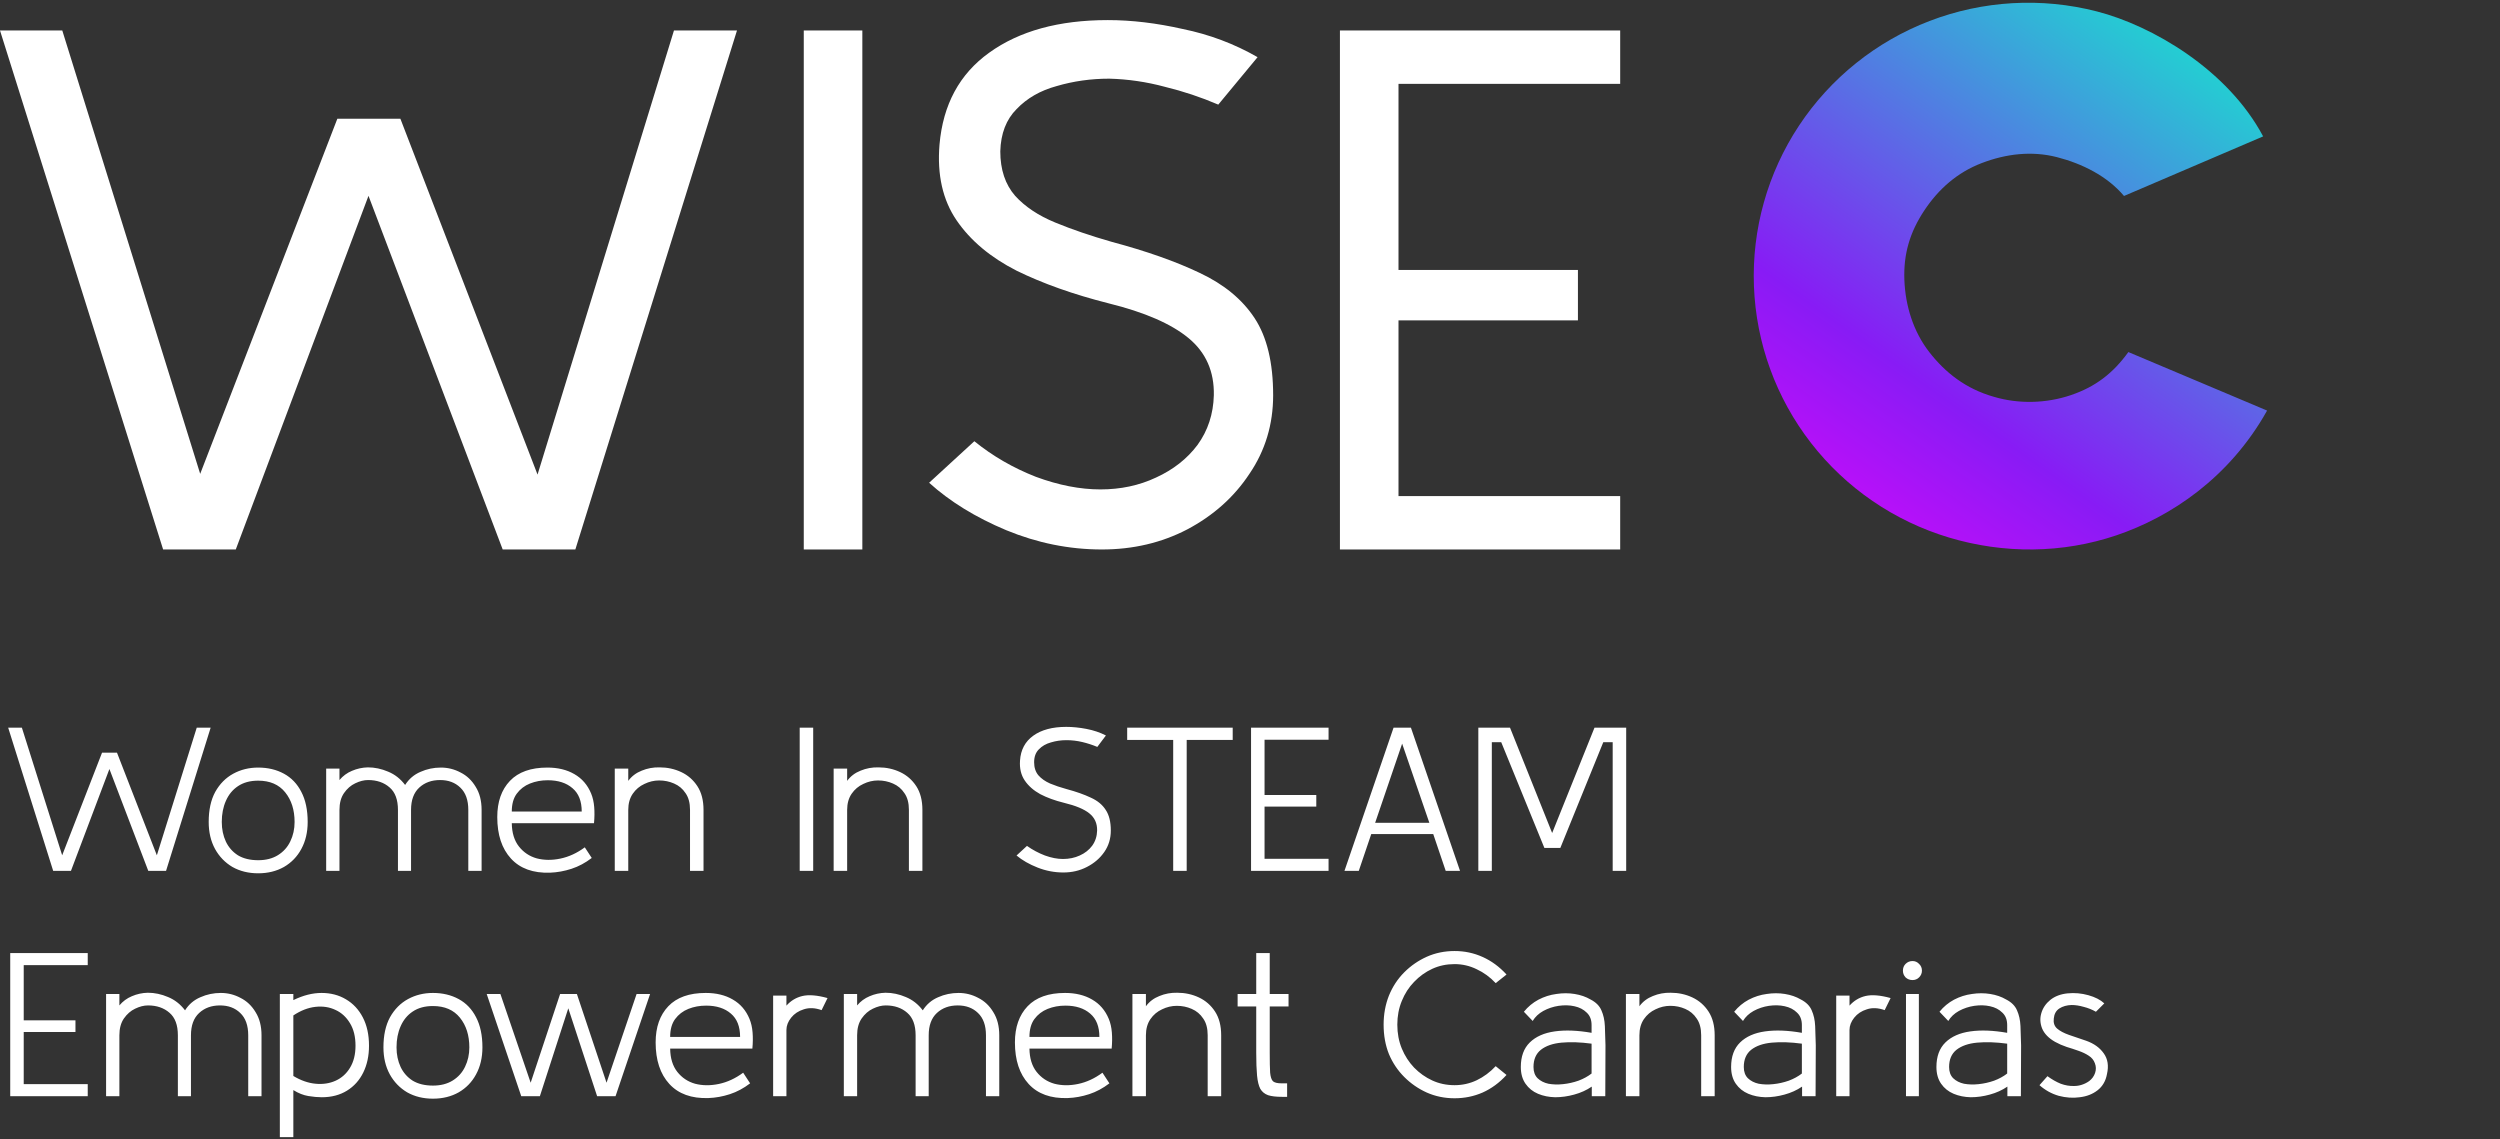 <svg width="599" height="273" viewBox="0 0 599 273" fill="none" xmlns="http://www.w3.org/2000/svg">
<rect x="0" y="0" width="599" height="273" fill="#333333" stroke="none"/>
<path d="M176.583 7.301L137.855 131.655H120.446L88.291 46.917L56.492 131.655H39.083L0 7.301H14.922L47.965 113.535L80.83 28.441H95.93L128.795 113.713L161.482 7.301H176.583Z" fill="white"/>
<path d="M206.617 131.655H192.583V7.301H206.617V131.655Z" fill="white"/>
<path d="M264.009 131.655C256.192 131.655 248.553 130.115 241.092 127.036C233.749 123.957 227.591 120.167 222.617 115.667L233.453 105.718C237.835 109.271 242.75 112.114 248.198 114.245C253.646 116.259 258.798 117.265 263.654 117.265C268.509 117.265 272.95 116.318 276.977 114.423C281.122 112.528 284.438 109.923 286.925 106.607C289.413 103.172 290.715 99.205 290.834 94.704C290.952 89.019 288.939 84.46 284.794 81.025C280.649 77.591 274.253 74.808 265.608 72.676C257.199 70.544 249.856 67.938 243.579 64.859C237.302 61.661 232.506 57.635 229.19 52.779C225.874 47.923 224.512 41.883 225.104 34.659C225.933 25.066 229.9 17.723 237.006 12.63C244.231 7.42 253.705 4.814 265.43 4.814C271.115 4.814 277.096 5.525 283.372 6.946C289.768 8.249 295.749 10.499 301.315 13.696L291.9 25.066C287.754 23.29 283.491 21.868 279.109 20.802C274.727 19.618 270.286 18.967 265.785 18.848C261.403 18.848 257.199 19.44 253.172 20.625C249.264 21.691 246.066 23.526 243.579 26.132C241.092 28.619 239.789 31.994 239.671 36.258C239.671 40.64 240.855 44.193 243.224 46.917C245.593 49.522 248.79 51.654 252.817 53.312C256.844 54.97 261.344 56.51 266.318 57.931C274.727 60.181 281.774 62.668 287.458 65.392C293.262 68.116 297.644 71.728 300.604 76.229C303.565 80.729 305.046 86.888 305.046 94.704C305.046 101.692 303.151 107.969 299.361 113.535C295.689 119.101 290.715 123.542 284.438 126.859C278.28 130.056 271.47 131.655 264.009 131.655Z" fill="white"/>
<path d="M388.197 131.655H321.046V7.301H388.197V20.092H335.08V64.682H378.071V76.762H335.08V118.864H388.197V131.655Z" fill="white"/>
<path d="M542.249 32.68C533.734 16.667 515.666 6.146 502.394 2.734C489.122 -0.678 475.111 0.125 462.32 5.029C449.529 9.934 438.597 18.695 431.052 30.088C423.508 41.481 419.729 54.936 420.243 68.572C420.757 82.208 425.539 95.344 433.92 106.142C442.3 116.94 453.861 124.86 466.986 128.796C480.11 132.733 494.126 132.651 507.104 128.258C520.082 123.866 534.174 114.502 543.197 98.374L509.954 84.353C506.311 89.403 502.094 92.673 496.181 94.674C490.269 96.675 483.64 96.847 477.66 95.053C471.011 93.156 466.065 89.272 462.246 84.353C458.428 79.433 456.524 73.278 456.289 67.066C456.055 60.853 457.601 55.654 461.038 50.463C464.476 45.272 468.983 41.313 474.811 39.078C480.638 36.844 486.81 36.101 492.857 37.655C498.904 39.21 504.898 42.19 508.911 46.954L542.249 32.68Z" fill="url(#paint0_linear_218_397)"/>
<path d="M50.47 174.355L39.788 208.655H35.525L26.215 184.253L17.003 208.655H12.74L1.96 174.355H5.243L14.896 204.931L24.451 180.333H28.028L37.583 204.931L47.138 174.355H50.47ZM61.861 209.243C59.542 209.243 57.484 208.737 55.687 207.724C53.923 206.679 52.535 205.241 51.522 203.412C50.509 201.55 50.003 199.394 50.003 196.944C50.003 194.069 50.526 191.668 51.571 189.741C52.649 187.814 54.086 186.36 55.883 185.38C57.68 184.4 59.672 183.91 61.861 183.91C64.18 183.91 66.238 184.4 68.035 185.38C69.832 186.36 71.22 187.814 72.2 189.741C73.213 191.668 73.719 194.069 73.719 196.944C73.719 199.394 73.213 201.55 72.2 203.412C71.22 205.241 69.832 206.679 68.035 207.724C66.238 208.737 64.18 209.243 61.861 209.243ZM61.861 206.107C63.723 206.107 65.307 205.699 66.614 204.882C67.921 204.065 68.901 202.971 69.554 201.599C70.24 200.194 70.583 198.643 70.583 196.944C70.583 194.069 69.832 191.701 68.329 189.839C66.826 187.977 64.67 187.046 61.861 187.046C59.934 187.046 58.317 187.487 57.01 188.369C55.736 189.218 54.772 190.394 54.119 191.897C53.466 193.367 53.139 195.049 53.139 196.944C53.139 198.675 53.466 200.243 54.119 201.648C54.772 203.02 55.736 204.114 57.01 204.931C58.317 205.715 59.934 206.107 61.861 206.107ZM115.391 208.655H112.206V194.053C112.206 191.701 111.569 189.921 110.295 188.712C109.054 187.503 107.437 186.899 105.444 186.899C103.419 186.899 101.753 187.503 100.446 188.712C99.139 189.921 98.486 191.701 98.486 194.053V208.655H95.35V194.053C95.35 191.603 94.68 189.806 93.341 188.663C92.002 187.487 90.287 186.899 88.196 186.899C87.216 186.899 86.187 187.16 85.109 187.683C84.064 188.173 83.165 188.957 82.414 190.035C81.695 191.08 81.336 192.42 81.336 194.053V208.655H78.151V184.155H81.336V186.899C82.153 185.919 83.149 185.184 84.325 184.694C85.534 184.171 86.808 183.894 88.147 183.861C89.781 183.861 91.397 184.204 92.998 184.89C94.599 185.543 95.954 186.605 97.065 188.075C97.98 186.638 99.205 185.592 100.74 184.939C102.276 184.253 103.909 183.91 105.64 183.91C107.306 183.91 108.874 184.302 110.344 185.086C111.847 185.837 113.056 186.981 113.97 188.516C114.918 190.019 115.391 191.864 115.391 194.053V208.655ZM142.322 197.238H122.624C122.657 199.557 123.228 201.419 124.339 202.824C125.45 204.229 126.871 205.176 128.602 205.666C130.366 206.123 132.261 206.14 134.286 205.715C136.311 205.29 138.255 204.392 140.117 203.02L141.783 205.568C140.248 206.744 138.631 207.61 136.932 208.165C135.233 208.72 133.518 209.031 131.787 209.096C127.736 209.227 124.617 208.1 122.428 205.715C120.239 203.33 119.145 200.015 119.145 195.768C119.145 192.109 120.158 189.218 122.183 187.095C124.208 184.972 127.197 183.91 131.15 183.91C133.665 183.91 135.821 184.433 137.618 185.478C139.447 186.523 140.787 188.075 141.636 190.133C142.028 191.08 142.273 192.158 142.371 193.367C142.469 194.576 142.453 195.866 142.322 197.238ZM131.248 186.948C129.713 186.948 128.292 187.209 126.985 187.732C125.678 188.255 124.617 189.071 123.8 190.182C123.016 191.26 122.624 192.681 122.624 194.445H139.382C139.382 191.962 138.647 190.1 137.177 188.859C135.707 187.585 133.731 186.948 131.248 186.948ZM168.563 208.655H165.329V194.053C165.329 192.387 164.969 191.048 164.251 190.035C163.565 188.99 162.65 188.222 161.507 187.732C160.396 187.242 159.204 186.997 157.93 186.997C156.721 186.997 155.545 187.275 154.402 187.83C153.258 188.353 152.327 189.137 151.609 190.182C150.89 191.227 150.531 192.518 150.531 194.053V208.655H147.297V184.155H150.531V187.095C151.347 185.984 152.425 185.168 153.765 184.645C155.104 184.09 156.525 183.828 158.028 183.861C159.89 183.861 161.621 184.237 163.222 184.988C164.822 185.739 166.113 186.866 167.093 188.369C168.073 189.872 168.563 191.766 168.563 194.053V208.655ZM194.841 208.655H191.607V174.355H194.841V208.655ZM221.008 208.655H217.774V194.053C217.774 192.387 217.415 191.048 216.696 190.035C216.01 188.99 215.095 188.222 213.952 187.732C212.841 187.242 211.649 186.997 210.375 186.997C209.166 186.997 207.99 187.275 206.847 187.83C205.704 188.353 204.773 189.137 204.054 190.182C203.335 191.227 202.976 192.518 202.976 194.053V208.655H199.742V184.155H202.976V187.095C203.793 185.984 204.871 185.168 206.21 184.645C207.549 184.09 208.97 183.828 210.473 183.861C212.335 183.861 214.066 184.237 215.667 184.988C217.268 185.739 218.558 186.866 219.538 188.369C220.518 189.872 221.008 191.766 221.008 194.053V208.655ZM254.784 209.047C252.66 209.047 250.602 208.655 248.61 207.871C246.617 207.087 244.935 206.123 243.563 204.98L246.062 202.677C247.401 203.624 248.838 204.392 250.374 204.98C251.909 205.535 253.346 205.813 254.686 205.813C256.156 205.813 257.495 205.535 258.704 204.98C259.945 204.425 260.941 203.641 261.693 202.628C262.444 201.583 262.836 200.374 262.869 199.002C262.901 197.271 262.281 195.899 261.007 194.886C259.765 193.873 257.724 193.024 254.882 192.338C252.758 191.815 250.88 191.129 249.247 190.28C247.646 189.398 246.405 188.304 245.523 186.997C244.641 185.69 244.265 184.106 244.396 182.244C244.559 179.663 245.621 177.671 247.581 176.266C249.541 174.861 252.17 174.159 255.47 174.159C257.005 174.159 258.622 174.322 260.321 174.649C262.019 174.976 263.571 175.498 264.976 176.217L262.918 178.961C261.742 178.471 260.533 178.079 259.292 177.785C258.05 177.491 256.793 177.344 255.519 177.344C254.212 177.344 252.971 177.524 251.795 177.883C250.619 178.21 249.655 178.765 248.904 179.549C248.152 180.3 247.777 181.329 247.777 182.636C247.777 183.91 248.12 184.955 248.806 185.772C249.492 186.556 250.423 187.209 251.599 187.732C252.775 188.222 254.081 188.663 255.519 189.055C257.838 189.676 259.782 190.362 261.35 191.113C262.95 191.832 264.143 192.812 264.927 194.053C265.743 195.262 266.152 196.911 266.152 199.002C266.152 200.929 265.629 202.644 264.584 204.147C263.538 205.65 262.15 206.842 260.419 207.724C258.72 208.606 256.842 209.047 254.784 209.047ZM295.356 177.295H284.331V208.655H281.097V177.295H270.072V174.355H295.356V177.295ZM318.323 208.655H299.752V174.355H318.323V177.246H302.986V190.476H315.383V193.269H302.986V205.764H318.323V208.655ZM322.135 208.655L333.895 174.355H338.06L349.82 208.655H346.39L343.401 199.835H328.554L325.565 208.655H322.135ZM335.953 178.177L329.485 197.14H342.47L335.953 178.177ZM354.207 208.655V174.355H361.802L371.896 199.59L382.039 174.355H389.634V208.655H386.4V177.834H384.146L373.856 203.167H370.034L359.695 177.834H357.441V208.655H354.207ZM21.021 262.655H2.45V228.355H21.021V231.246H5.684V244.476H18.081V247.269H5.684V259.764H21.021V262.655ZM62.659 262.655H59.474V248.053C59.474 245.701 58.837 243.921 57.563 242.712C56.321 241.503 54.704 240.899 52.712 240.899C50.686 240.899 49.02 241.503 47.714 242.712C46.407 243.921 45.754 245.701 45.754 248.053V262.655H42.618V248.053C42.618 245.603 41.948 243.806 40.609 242.663C39.269 241.487 37.554 240.899 35.464 240.899C34.484 240.899 33.455 241.16 32.377 241.683C31.331 242.173 30.433 242.957 29.682 244.035C28.963 245.08 28.604 246.42 28.604 248.053V262.655H25.419V238.155H28.604V240.899C29.42 239.919 30.417 239.184 31.593 238.694C32.801 238.171 34.075 237.894 35.415 237.861C37.048 237.861 38.665 238.204 40.266 238.89C41.866 239.543 43.222 240.605 44.333 242.075C45.247 240.638 46.472 239.592 48.008 238.939C49.543 238.253 51.176 237.91 52.908 237.91C54.574 237.91 56.142 238.302 57.612 239.086C59.114 239.837 60.323 240.981 61.238 242.516C62.185 244.019 62.659 245.864 62.659 248.053V262.655ZM70.284 272.455H67.05V238.155H70.284V239.625C72.636 238.482 74.89 237.91 77.046 237.91C79.234 237.91 81.178 238.416 82.877 239.429C84.608 240.442 85.964 241.895 86.944 243.79C87.924 245.685 88.414 247.939 88.414 250.552C88.414 252.969 87.956 255.109 87.042 256.971C86.127 258.833 84.82 260.287 83.122 261.332C81.423 262.377 79.414 262.9 77.095 262.9C76.115 262.9 75.037 262.802 73.861 262.606C72.685 262.41 71.492 261.936 70.284 261.185V272.455ZM70.284 257.804C72.08 258.882 73.861 259.503 75.625 259.666C77.389 259.829 78.989 259.584 80.427 258.931C81.864 258.278 83.007 257.249 83.857 255.844C84.739 254.407 85.18 252.643 85.18 250.552C85.18 248.396 84.739 246.599 83.857 245.162C82.975 243.692 81.815 242.63 80.378 241.977C78.94 241.291 77.34 241.046 75.576 241.242C73.812 241.438 72.048 242.124 70.284 243.3V257.804ZM103.731 263.243C101.412 263.243 99.354 262.737 97.557 261.724C95.793 260.679 94.405 259.241 93.392 257.412C92.379 255.55 91.873 253.394 91.873 250.944C91.873 248.069 92.396 245.668 93.441 243.741C94.519 241.814 95.956 240.36 97.753 239.38C99.55 238.4 101.542 237.91 103.731 237.91C106.05 237.91 108.108 238.4 109.905 239.38C111.702 240.36 113.09 241.814 114.07 243.741C115.083 245.668 115.589 248.069 115.589 250.944C115.589 253.394 115.083 255.55 114.07 257.412C113.09 259.241 111.702 260.679 109.905 261.724C108.108 262.737 106.05 263.243 103.731 263.243ZM103.731 260.107C105.593 260.107 107.177 259.699 108.484 258.882C109.791 258.065 110.771 256.971 111.424 255.599C112.11 254.194 112.453 252.643 112.453 250.944C112.453 248.069 111.702 245.701 110.199 243.839C108.696 241.977 106.54 241.046 103.731 241.046C101.804 241.046 100.187 241.487 98.88 242.369C97.606 243.218 96.642 244.394 95.989 245.897C95.336 247.367 95.009 249.049 95.009 250.944C95.009 252.675 95.336 254.243 95.989 255.648C96.642 257.02 97.606 258.114 98.88 258.931C100.187 259.715 101.804 260.107 103.731 260.107ZM155.763 238.155L147.482 262.655H143.072L136.163 241.585L129.352 262.655H124.893L116.612 238.155H119.895L127.147 259.421L134.203 238.155H138.221L145.326 259.421L152.529 238.155H155.763ZM180.268 251.238H160.57C160.603 253.557 161.175 255.419 162.285 256.824C163.396 258.229 164.817 259.176 166.548 259.666C168.312 260.123 170.207 260.14 172.232 259.715C174.258 259.29 176.201 258.392 178.063 257.02L179.729 259.568C178.194 260.744 176.577 261.61 174.878 262.165C173.18 262.72 171.465 263.031 169.733 263.096C165.683 263.227 162.563 262.1 160.374 259.715C158.186 257.33 157.091 254.015 157.091 249.768C157.091 246.109 158.104 243.218 160.129 241.095C162.155 238.972 165.144 237.91 169.096 237.91C171.612 237.91 173.768 238.433 175.564 239.478C177.394 240.523 178.733 242.075 179.582 244.133C179.974 245.08 180.219 246.158 180.317 247.367C180.415 248.576 180.399 249.866 180.268 251.238ZM169.194 240.948C167.659 240.948 166.238 241.209 164.931 241.732C163.625 242.255 162.563 243.071 161.746 244.182C160.962 245.26 160.57 246.681 160.57 248.445H177.328C177.328 245.962 176.593 244.1 175.123 242.859C173.653 241.585 171.677 240.948 169.194 240.948ZM185.243 262.655V238.547H188.428V240.948C189.473 239.772 190.747 239.004 192.25 238.645C193.785 238.286 195.794 238.449 198.277 239.135L196.856 242.026C195.288 241.471 193.867 241.405 192.593 241.83C191.319 242.222 190.306 242.892 189.555 243.839C188.804 244.786 188.428 245.766 188.428 246.779V262.655H185.243ZM239.422 262.655H236.237V248.053C236.237 245.701 235.6 243.921 234.326 242.712C233.085 241.503 231.468 240.899 229.475 240.899C227.45 240.899 225.784 241.503 224.477 242.712C223.171 243.921 222.517 245.701 222.517 248.053V262.655H219.381V248.053C219.381 245.603 218.712 243.806 217.372 242.663C216.033 241.487 214.318 240.899 212.227 240.899C211.247 240.899 210.218 241.16 209.14 241.683C208.095 242.173 207.197 242.957 206.445 244.035C205.727 245.08 205.367 246.42 205.367 248.053V262.655H202.182V238.155H205.367V240.899C206.184 239.919 207.18 239.184 208.356 238.694C209.565 238.171 210.839 237.894 212.178 237.861C213.812 237.861 215.429 238.204 217.029 238.89C218.63 239.543 219.986 240.605 221.096 242.075C222.011 240.638 223.236 239.592 224.771 238.939C226.307 238.253 227.94 237.91 229.671 237.91C231.337 237.91 232.905 238.302 234.375 239.086C235.878 239.837 237.087 240.981 238.001 242.516C238.949 244.019 239.422 245.864 239.422 248.053V262.655ZM266.353 251.238H246.655C246.688 253.557 247.26 255.419 248.37 256.824C249.481 258.229 250.902 259.176 252.633 259.666C254.397 260.123 256.292 260.14 258.317 259.715C260.343 259.29 262.286 258.392 264.148 257.02L265.814 259.568C264.279 260.744 262.662 261.61 260.963 262.165C259.265 262.72 257.55 263.031 255.818 263.096C251.768 263.227 248.648 262.1 246.459 259.715C244.271 257.33 243.176 254.015 243.176 249.768C243.176 246.109 244.189 243.218 246.214 241.095C248.24 238.972 251.229 237.91 255.181 237.91C257.697 237.91 259.853 238.433 261.649 239.478C263.479 240.523 264.818 242.075 265.667 244.133C266.059 245.08 266.304 246.158 266.402 247.367C266.5 248.576 266.484 249.866 266.353 251.238ZM255.279 240.948C253.744 240.948 252.323 241.209 251.016 241.732C249.71 242.255 248.648 243.071 247.831 244.182C247.047 245.26 246.655 246.681 246.655 248.445H263.413C263.413 245.962 262.678 244.1 261.208 242.859C259.738 241.585 257.762 240.948 255.279 240.948ZM292.594 262.655H289.36V248.053C289.36 246.387 289.001 245.048 288.282 244.035C287.596 242.99 286.681 242.222 285.538 241.732C284.427 241.242 283.235 240.997 281.961 240.997C280.752 240.997 279.576 241.275 278.433 241.83C277.29 242.353 276.359 243.137 275.64 244.182C274.921 245.227 274.562 246.518 274.562 248.053V262.655H271.328V238.155H274.562V241.095C275.379 239.984 276.457 239.168 277.796 238.645C279.135 238.09 280.556 237.828 282.059 237.861C283.921 237.861 285.652 238.237 287.253 238.988C288.854 239.739 290.144 240.866 291.124 242.369C292.104 243.872 292.594 245.766 292.594 248.053V262.655ZM300.993 252.267V241.144H296.534V238.155H300.993V228.355H304.227V238.155H308.735V241.144H304.227V252.267C304.227 254.39 304.26 255.975 304.325 257.02C304.423 258.033 304.652 258.719 305.011 259.078C305.403 259.405 306.089 259.568 307.069 259.568H308.392V262.802H307.167C305.763 262.802 304.652 262.671 303.835 262.41C303.019 262.116 302.398 261.61 301.973 260.891C301.581 260.14 301.32 259.078 301.189 257.706C301.059 256.301 300.993 254.488 300.993 252.267ZM348.517 263.145C346.132 263.145 343.911 262.688 341.853 261.773C339.827 260.858 338.031 259.617 336.463 258.049C334.895 256.481 333.67 254.652 332.788 252.561C331.938 250.438 331.514 248.086 331.514 245.505C331.514 243.022 331.938 240.703 332.788 238.547C333.67 236.391 334.895 234.529 336.463 232.961C338.031 231.393 339.827 230.152 341.853 229.237C343.911 228.322 346.132 227.865 348.517 227.865C350.901 227.865 353.139 228.339 355.23 229.286C357.353 230.233 359.264 231.638 360.963 233.5L358.366 235.558C357.026 234.121 355.507 233.01 353.809 232.226C352.143 231.409 350.379 231.001 348.517 231.001C346.589 231.001 344.809 231.377 343.176 232.128C341.542 232.879 340.089 233.925 338.815 235.264C337.573 236.538 336.593 238.057 335.875 239.821C335.156 241.552 334.797 243.447 334.797 245.505C334.797 247.596 335.156 249.507 335.875 251.238C336.593 252.969 337.573 254.488 338.815 255.795C340.089 257.102 341.542 258.131 343.176 258.882C344.809 259.633 346.589 260.009 348.517 260.009C350.379 260.009 352.143 259.617 353.809 258.833C355.507 258.016 357.026 256.889 358.366 255.452L360.963 257.559C359.264 259.421 357.353 260.826 355.23 261.773C353.139 262.688 350.901 263.145 348.517 263.145ZM372.62 262.9C371.117 262.867 369.745 262.59 368.504 262.067C367.262 261.544 366.266 260.744 365.515 259.666C364.763 258.588 364.388 257.249 364.388 255.648C364.388 253.133 365.106 251.173 366.544 249.768C367.981 248.363 369.974 247.481 372.522 247.122C375.07 246.763 378.01 246.877 381.342 247.465V245.603C381.342 244.329 380.95 243.333 380.166 242.614C379.414 241.863 378.434 241.356 377.226 241.095C376.05 240.834 374.792 240.801 373.453 240.997C372.146 241.193 370.921 241.601 369.778 242.222C368.667 242.843 367.818 243.643 367.23 244.623L365.123 242.418C366.103 241.209 367.262 240.246 368.602 239.527C369.974 238.808 371.411 238.351 372.914 238.155C374.416 237.926 375.87 237.926 377.275 238.155C378.712 238.384 379.986 238.825 381.097 239.478C382.371 240.131 383.236 240.997 383.694 242.075C384.184 243.153 384.461 244.411 384.527 245.848C384.592 247.253 384.641 248.788 384.674 250.454L384.625 262.655H381.391V260.352C380.149 261.201 378.745 261.838 377.177 262.263C375.641 262.688 374.122 262.9 372.62 262.9ZM381.342 257.216V250.062C378.663 249.703 376.262 249.621 374.139 249.817C372.048 250.013 370.398 250.585 369.19 251.532C368.014 252.479 367.426 253.851 367.426 255.648C367.426 256.791 367.752 257.69 368.406 258.343C369.092 258.996 369.957 259.437 371.003 259.666C372.081 259.862 373.24 259.895 374.482 259.764C375.756 259.633 376.997 259.356 378.206 258.931C379.414 258.474 380.46 257.902 381.342 257.216ZM410.835 262.655H407.601V248.053C407.601 246.387 407.242 245.048 406.523 244.035C405.837 242.99 404.922 242.222 403.779 241.732C402.668 241.242 401.476 240.997 400.202 240.997C398.993 240.997 397.817 241.275 396.674 241.83C395.531 242.353 394.6 243.137 393.881 244.182C393.162 245.227 392.803 246.518 392.803 248.053V262.655H389.569V238.155H392.803V241.095C393.62 239.984 394.698 239.168 396.037 238.645C397.376 238.09 398.797 237.828 400.3 237.861C402.162 237.861 403.893 238.237 405.494 238.988C407.095 239.739 408.385 240.866 409.365 242.369C410.345 243.872 410.835 245.766 410.835 248.053V262.655ZM423.007 262.9C421.505 262.867 420.133 262.59 418.891 262.067C417.65 261.544 416.654 260.744 415.902 259.666C415.151 258.588 414.775 257.249 414.775 255.648C414.775 253.133 415.494 251.173 416.931 249.768C418.369 248.363 420.361 247.481 422.909 247.122C425.457 246.763 428.397 246.877 431.729 247.465V245.603C431.729 244.329 431.337 243.333 430.553 242.614C429.802 241.863 428.822 241.356 427.613 241.095C426.437 240.834 425.18 240.801 423.84 240.997C422.534 241.193 421.309 241.601 420.165 242.222C419.055 242.843 418.205 243.643 417.617 244.623L415.51 242.418C416.49 241.209 417.65 240.246 418.989 239.527C420.361 238.808 421.799 238.351 423.301 238.155C424.804 237.926 426.258 237.926 427.662 238.155C429.1 238.384 430.374 238.825 431.484 239.478C432.758 240.131 433.624 240.997 434.081 242.075C434.571 243.153 434.849 244.411 434.914 245.848C434.98 247.253 435.029 248.788 435.061 250.454L435.012 262.655H431.778V260.352C430.537 261.201 429.132 261.838 427.564 262.263C426.029 262.688 424.51 262.9 423.007 262.9ZM431.729 257.216V250.062C429.051 249.703 426.65 249.621 424.526 249.817C422.436 250.013 420.786 250.585 419.577 251.532C418.401 252.479 417.813 253.851 417.813 255.648C417.813 256.791 418.14 257.69 418.793 258.343C419.479 258.996 420.345 259.437 421.39 259.666C422.468 259.862 423.628 259.895 424.869 259.764C426.143 259.633 427.385 259.356 428.593 258.931C429.802 258.474 430.847 257.902 431.729 257.216ZM439.957 262.655V238.547H443.142V240.948C444.187 239.772 445.461 239.004 446.964 238.645C448.499 238.286 450.508 238.449 452.991 239.135L451.57 242.026C450.002 241.471 448.581 241.405 447.307 241.83C446.033 242.222 445.02 242.892 444.269 243.839C443.518 244.786 443.142 245.766 443.142 246.779V262.655H439.957ZM458.242 234.823C457.589 234.823 457.034 234.611 456.576 234.186C456.152 233.729 455.939 233.19 455.939 232.569C455.939 231.916 456.152 231.377 456.576 230.952C457.034 230.495 457.589 230.266 458.242 230.266C458.863 230.266 459.386 230.495 459.81 230.952C460.268 231.377 460.496 231.916 460.496 232.569C460.496 233.19 460.268 233.729 459.81 234.186C459.386 234.611 458.863 234.823 458.242 234.823ZM459.761 262.655H456.674V238.155H459.761V262.655ZM472.199 262.9C470.696 262.867 469.324 262.59 468.083 262.067C466.842 261.544 465.845 260.744 465.094 259.666C464.343 258.588 463.967 257.249 463.967 255.648C463.967 253.133 464.686 251.173 466.123 249.768C467.56 248.363 469.553 247.481 472.101 247.122C474.649 246.763 477.589 246.877 480.921 247.465V245.603C480.921 244.329 480.529 243.333 479.745 242.614C478.994 241.863 478.014 241.356 476.805 241.095C475.629 240.834 474.371 240.801 473.032 240.997C471.725 241.193 470.5 241.601 469.357 242.222C468.246 242.843 467.397 243.643 466.809 244.623L464.702 242.418C465.682 241.209 466.842 240.246 468.181 239.527C469.553 238.808 470.99 238.351 472.493 238.155C473.996 237.926 475.449 237.926 476.854 238.155C478.291 238.384 479.565 238.825 480.676 239.478C481.95 240.131 482.816 240.997 483.273 242.075C483.763 243.153 484.041 244.411 484.106 245.848C484.171 247.253 484.22 248.788 484.253 250.454L484.204 262.655H480.97V260.352C479.729 261.201 478.324 261.838 476.756 262.263C475.221 262.688 473.702 262.9 472.199 262.9ZM480.921 257.216V250.062C478.242 249.703 475.841 249.621 473.718 249.817C471.627 250.013 469.978 250.585 468.769 251.532C467.593 252.479 467.005 253.851 467.005 255.648C467.005 256.791 467.332 257.69 467.985 258.343C468.671 258.996 469.537 259.437 470.582 259.666C471.66 259.862 472.82 259.895 474.061 259.764C475.335 259.633 476.576 259.356 477.785 258.931C478.994 258.474 480.039 257.902 480.921 257.216ZM488.658 260.009L490.569 257.853C491.647 258.637 492.709 259.241 493.754 259.666C494.832 260.058 495.894 260.238 496.939 260.205C497.593 260.205 498.213 260.107 498.801 259.911C499.422 259.715 500.01 259.421 500.565 259.029C501.251 258.506 501.725 257.853 501.986 257.069C502.248 256.285 502.231 255.517 501.937 254.766C501.676 254.015 501.186 253.41 500.467 252.953C499.781 252.496 498.965 252.104 498.017 251.777C497.103 251.45 496.155 251.14 495.175 250.846C494.195 250.519 493.264 250.111 492.382 249.621C490.847 248.739 489.818 247.677 489.295 246.436C488.805 245.195 488.74 243.97 489.099 242.761C489.459 241.52 490.177 240.458 491.255 239.576C492.366 238.694 493.754 238.171 495.42 238.008C497.086 237.845 498.736 237.992 500.369 238.449C502.003 238.906 503.277 239.56 504.191 240.409L502.182 242.418C501.268 241.895 500.288 241.503 499.242 241.242C498.23 240.948 497.266 240.801 496.351 240.801C495.208 240.834 494.228 241.111 493.411 241.634C492.627 242.157 492.186 242.957 492.088 244.035C491.958 245.048 492.219 245.848 492.872 246.436C493.558 247.024 494.506 247.53 495.714 247.955C496.956 248.38 498.344 248.853 499.879 249.376C501.709 250.029 503.097 251.026 504.044 252.365C505.024 253.704 505.286 255.37 504.828 257.363C504.534 258.996 503.783 260.287 502.574 261.234C501.398 262.149 499.977 262.704 498.311 262.9C496.678 263.129 494.996 263.014 493.264 262.557C491.566 262.067 490.03 261.218 488.658 260.009Z" fill="white"/>
<defs>
<linearGradient id="paint0_linear_218_397" x1="420.197" y1="154.348" x2="528.784" y2="0.538" gradientUnits="userSpaceOnUse">
<stop stop-color="#FC00FF"/>
<stop offset="0.395" stop-color="#881BF5"/>
<stop offset="1" stop-color="#17E4CE"/>
</linearGradient>
</defs>
</svg>
